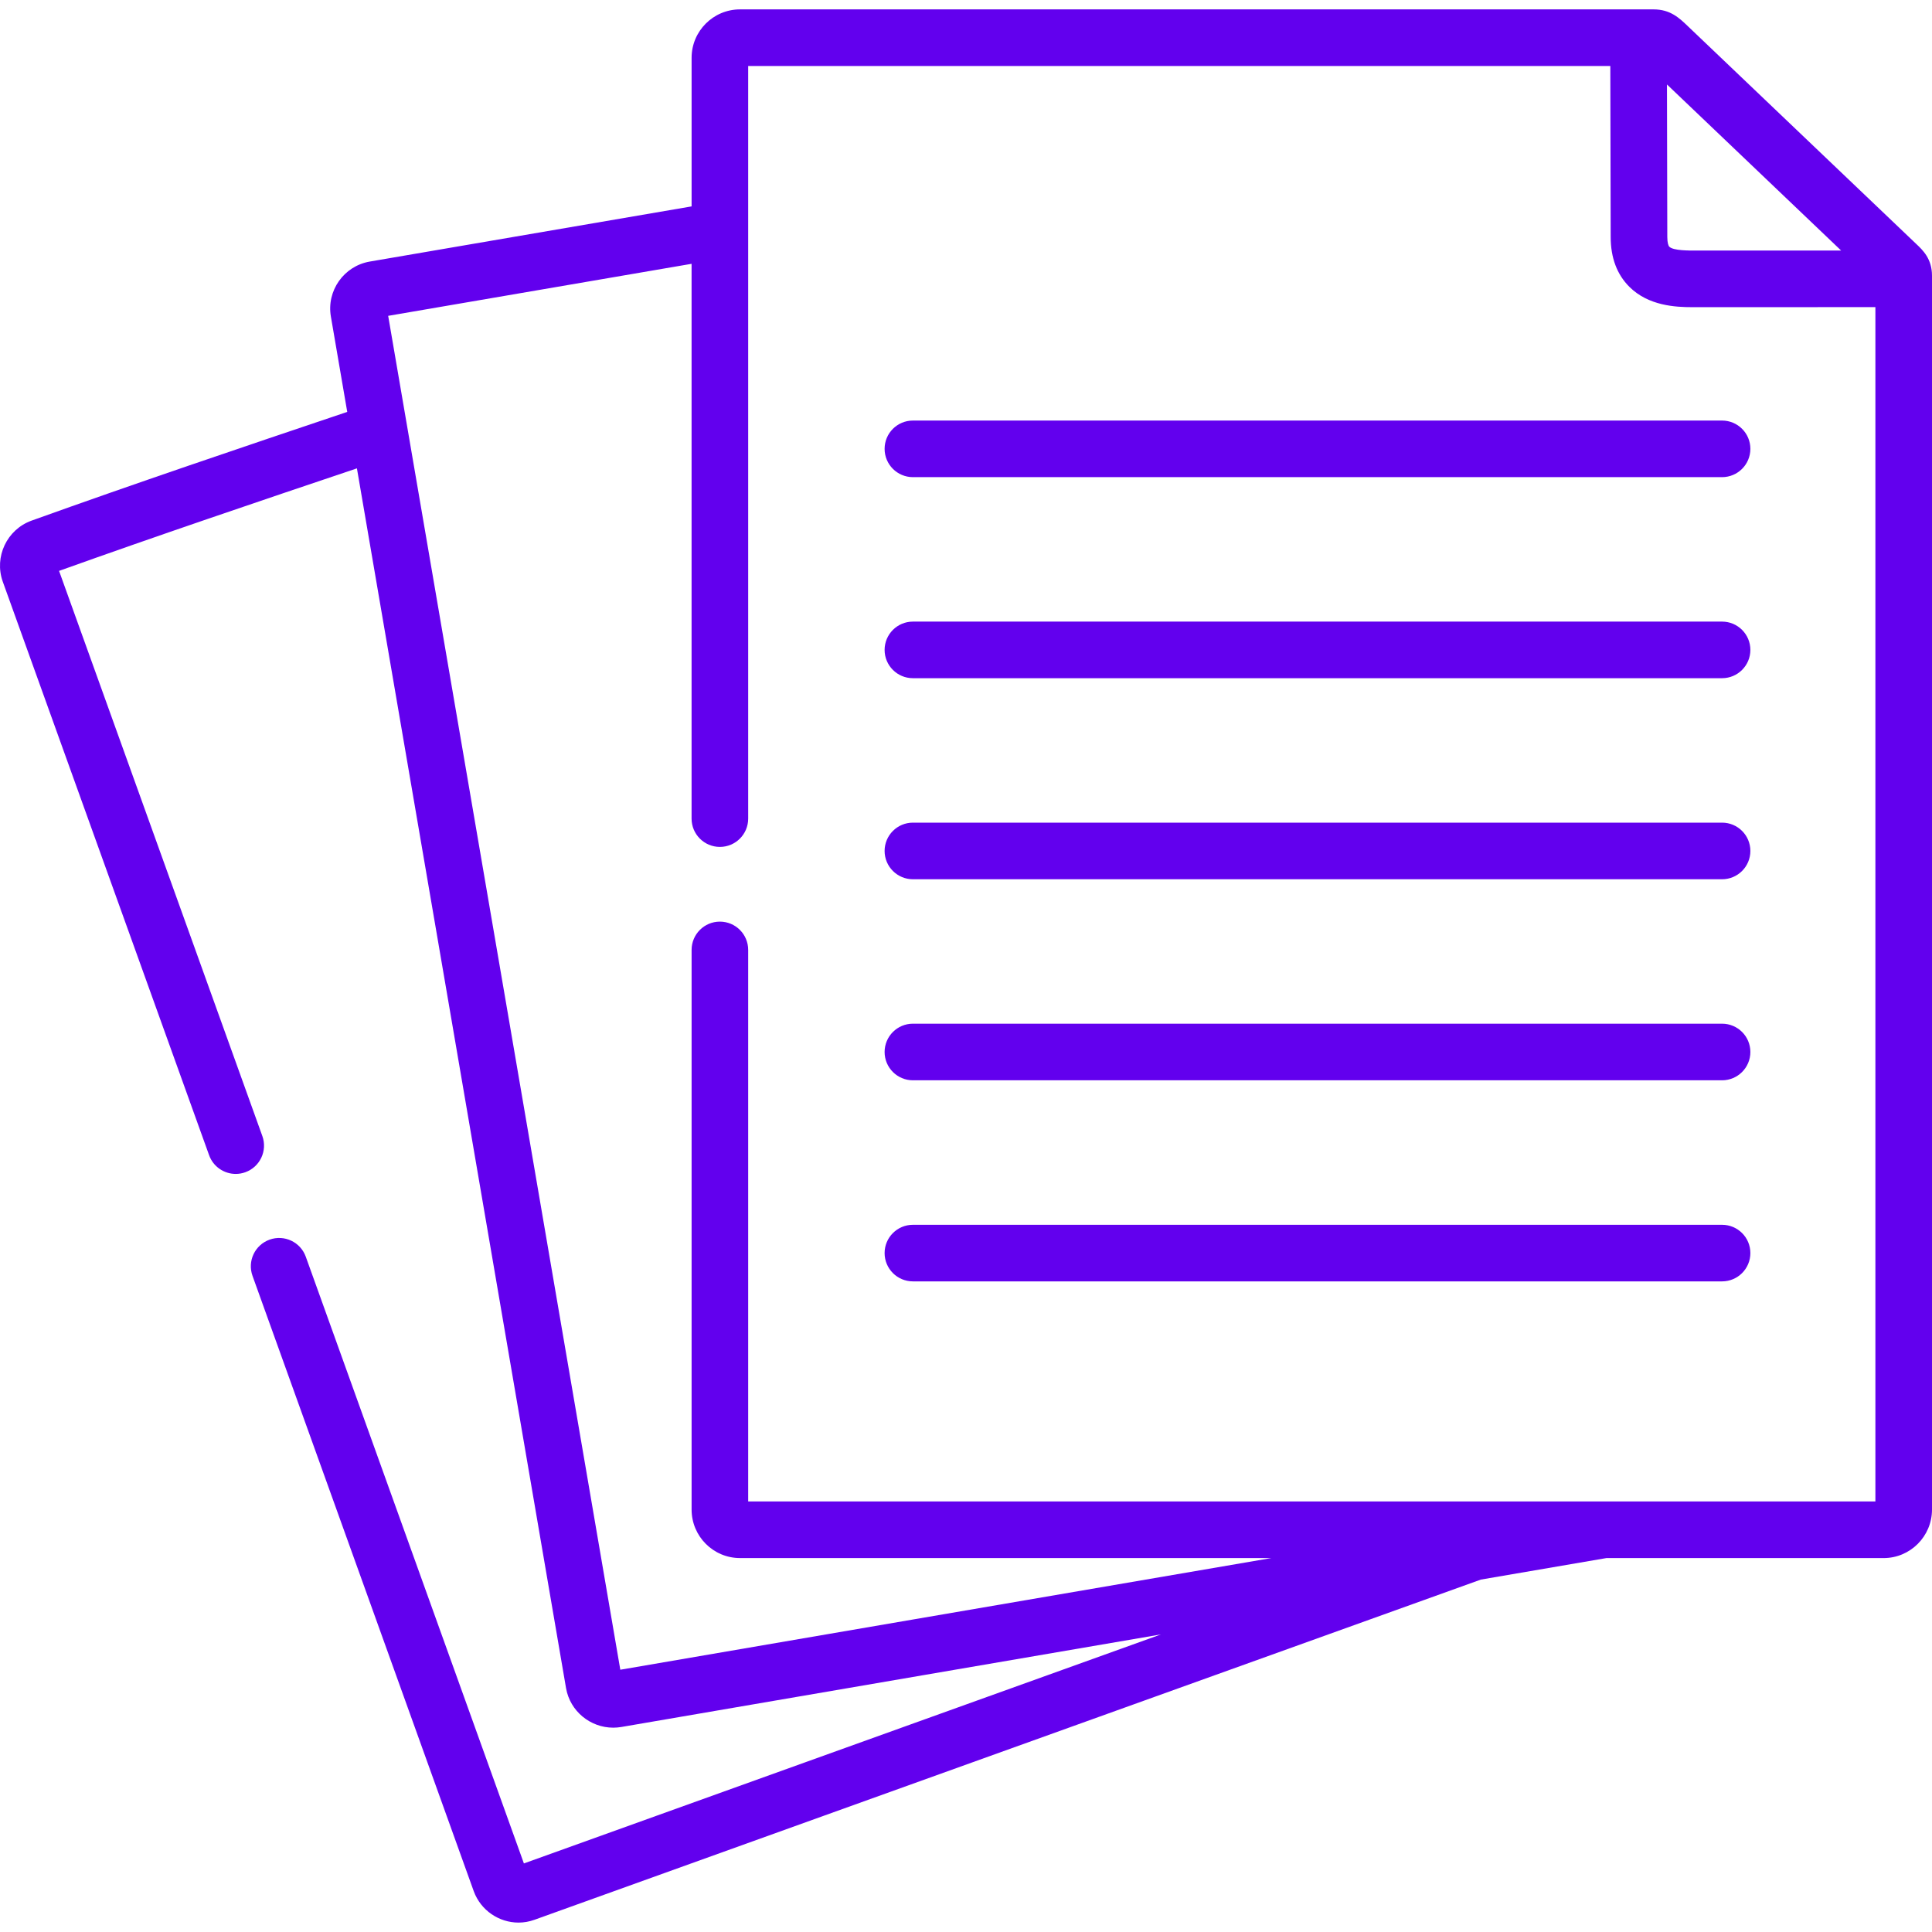 <svg width="100" height="100" viewBox="0 0 100 100" fill="none" xmlns="http://www.w3.org/2000/svg">
<g clip-path="url(#clip0_713_1619)">
<path d="M99.177 12.62C99.118 12.565 87.371 1.363 87.371 1.363C86.922 0.932 86.458 0.486 85.591 0.486H38.302C36.92 0.486 35.797 1.61 35.797 2.991V10.683L19.13 13.54C17.794 13.775 16.895 15.053 17.127 16.388L17.973 21.32C12.555 23.143 6.993 25.022 1.624 26.951C0.355 27.415 -0.311 28.825 0.142 30.102L10.823 59.792C11.037 60.39 11.601 60.762 12.201 60.762C12.366 60.762 12.533 60.734 12.697 60.675C13.458 60.401 13.853 59.562 13.579 58.801L3.057 29.549C8.115 27.738 13.354 25.965 18.474 24.242L23.507 53.587L29.299 87.382C29.508 88.575 30.557 89.424 31.741 89.424C31.875 89.424 32.01 89.413 32.147 89.391L47.833 86.699L60.091 84.597L41.656 91.224L27.117 96.451L15.827 65.047C15.553 64.285 14.714 63.89 13.953 64.164C13.191 64.438 12.796 65.277 13.07 66.038L24.521 97.888C24.887 98.89 25.836 99.513 26.839 99.513C27.116 99.513 27.397 99.465 27.672 99.365L42.646 93.981L76.649 81.759L83.145 80.646H97.495C98.876 80.646 100 79.52 100 78.135V14.271C100 13.394 99.524 12.947 99.177 12.62ZM95.296 12.967H87.966L87.784 12.968C87.433 12.97 86.612 12.977 86.403 12.77C86.355 12.722 86.299 12.562 86.299 12.265L86.282 4.372L95.296 12.967ZM97.07 77.716H38.726V49.168C38.726 48.359 38.07 47.703 37.261 47.703C36.452 47.703 35.797 48.359 35.797 49.168V78.135C35.797 79.519 36.92 80.645 38.302 80.645H65.804L47.338 83.811L32.107 86.425L26.395 53.092L20.092 16.348L35.796 13.655V42.371C35.796 43.18 36.452 43.836 37.261 43.836C38.07 43.836 38.726 43.18 38.726 42.371V3.416H83.35L83.369 12.269C83.369 13.342 83.696 14.21 84.339 14.849C85.328 15.831 86.726 15.899 87.594 15.899C87.668 15.899 87.739 15.898 87.805 15.898L97.07 15.897V77.716Z" fill="#6200EE"/>
<path d="M45.787 23.232C45.787 24.041 46.443 24.697 47.252 24.697H89.134C89.943 24.697 90.599 24.041 90.599 23.232C90.599 22.423 89.943 21.768 89.134 21.768H47.252C46.443 21.768 45.787 22.423 45.787 23.232Z" fill="#6200EE"/>
<path d="M89.134 32.174H47.252C46.443 32.174 45.787 32.83 45.787 33.639C45.787 34.448 46.443 35.103 47.252 35.103H89.134C89.943 35.103 90.599 34.448 90.599 33.639C90.599 32.83 89.943 32.174 89.134 32.174Z" fill="#6200EE"/>
<path d="M89.134 42.58H47.252C46.443 42.58 45.787 43.236 45.787 44.045C45.787 44.854 46.443 45.51 47.252 45.51H89.134C89.943 45.51 90.599 44.854 90.599 44.045C90.599 43.236 89.943 42.58 89.134 42.58Z" fill="#6200EE"/>
<path d="M89.134 52.986H47.252C46.443 52.986 45.787 53.642 45.787 54.451C45.787 55.26 46.443 55.916 47.252 55.916H89.134C89.943 55.916 90.599 55.26 90.599 54.451C90.599 53.642 89.943 52.986 89.134 52.986Z" fill="#6200EE"/>
<path d="M89.134 63.395H47.252C46.443 63.395 45.787 64.05 45.787 64.859C45.787 65.668 46.443 66.324 47.252 66.324H89.134C89.943 66.324 90.599 65.668 90.599 64.859C90.599 64.05 89.943 63.395 89.134 63.395Z" fill="#6200EE"/>
</g>
<defs>
<clipPath id="clip0_713_1619">
<rect width="100" height="100" fill="white"/>
</clipPath>
</defs>
</svg>
